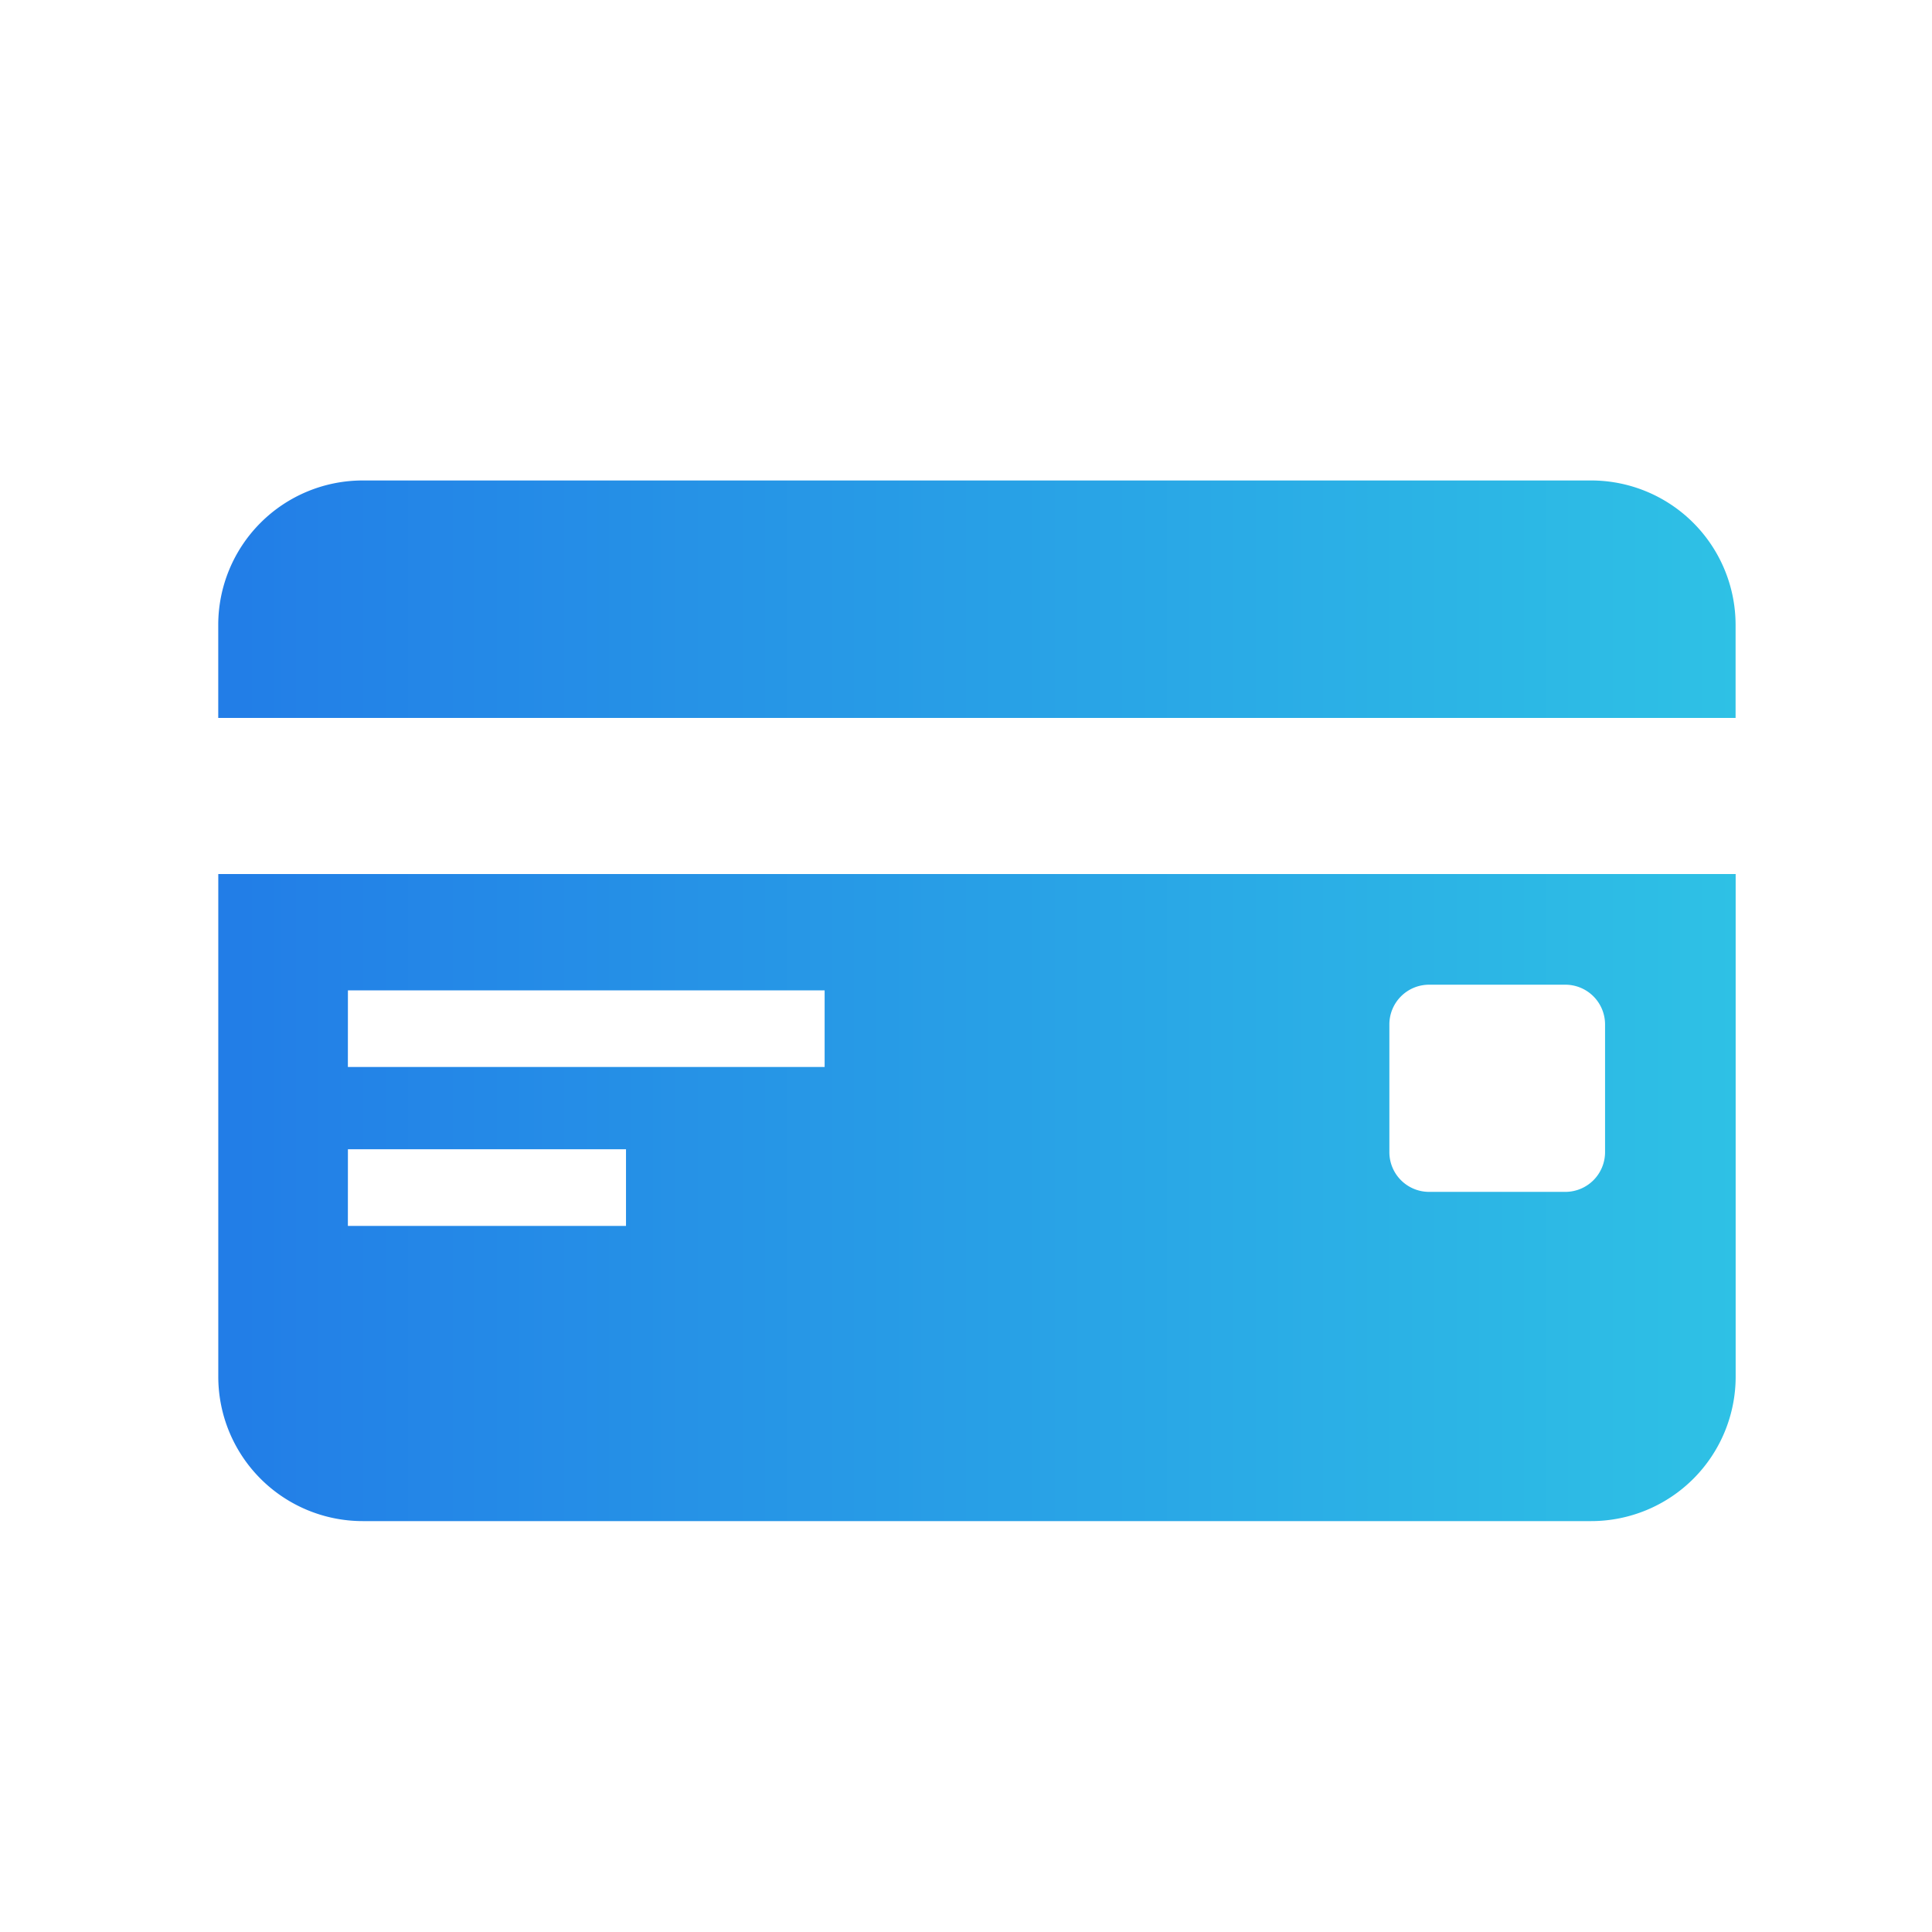 <svg id="Layer_1" data-name="Layer 1" xmlns="http://www.w3.org/2000/svg" xmlns:xlink="http://www.w3.org/1999/xlink" viewBox="0 0 141.73 141.73"><defs><style>.cls-1{fill:url(#linear-gradient)}.cls-2{fill:url(#linear-gradient-2)}</style><linearGradient id="linear-gradient" x1="16.013" y1="87.851" x2="127.321" y2="87.851" gradientUnits="userSpaceOnUse"><stop offset="0" stop-color="#227de7"/><stop offset="1" stop-color="#2ec1e5"/></linearGradient><linearGradient id="linear-gradient-2" x1="16.013" y1="43.959" x2="127.321" y2="43.959" xlink:href="#linear-gradient"/></defs><title>payment-01</title><path class="cls-1" d="M16.013 100.987a10.6 10.6.0 0 0 10.6 10.6h90.114a10.6 10.6.0 0 0 10.6-10.6V64.118H16.013zm85.91-25.835a2.915 2.915.0 0 1 2.915-2.915h9.993a2.915 2.915.0 0 1 2.915 2.915V84.52a2.915 2.915.0 0 1-2.915 2.915h-9.993a2.915 2.915.0 0 1-2.915-2.915zm-76.4-2.5H60.494v5.621H25.52zm0 11.658h20.4v5.621H25.52z"/><path class="cls-2" d="M127.321 45.847a10.6 10.6.0 0 0-10.6-10.6H26.61a10.6 10.6.0 0 0-10.6 10.6v6.821H127.321z"/></svg>